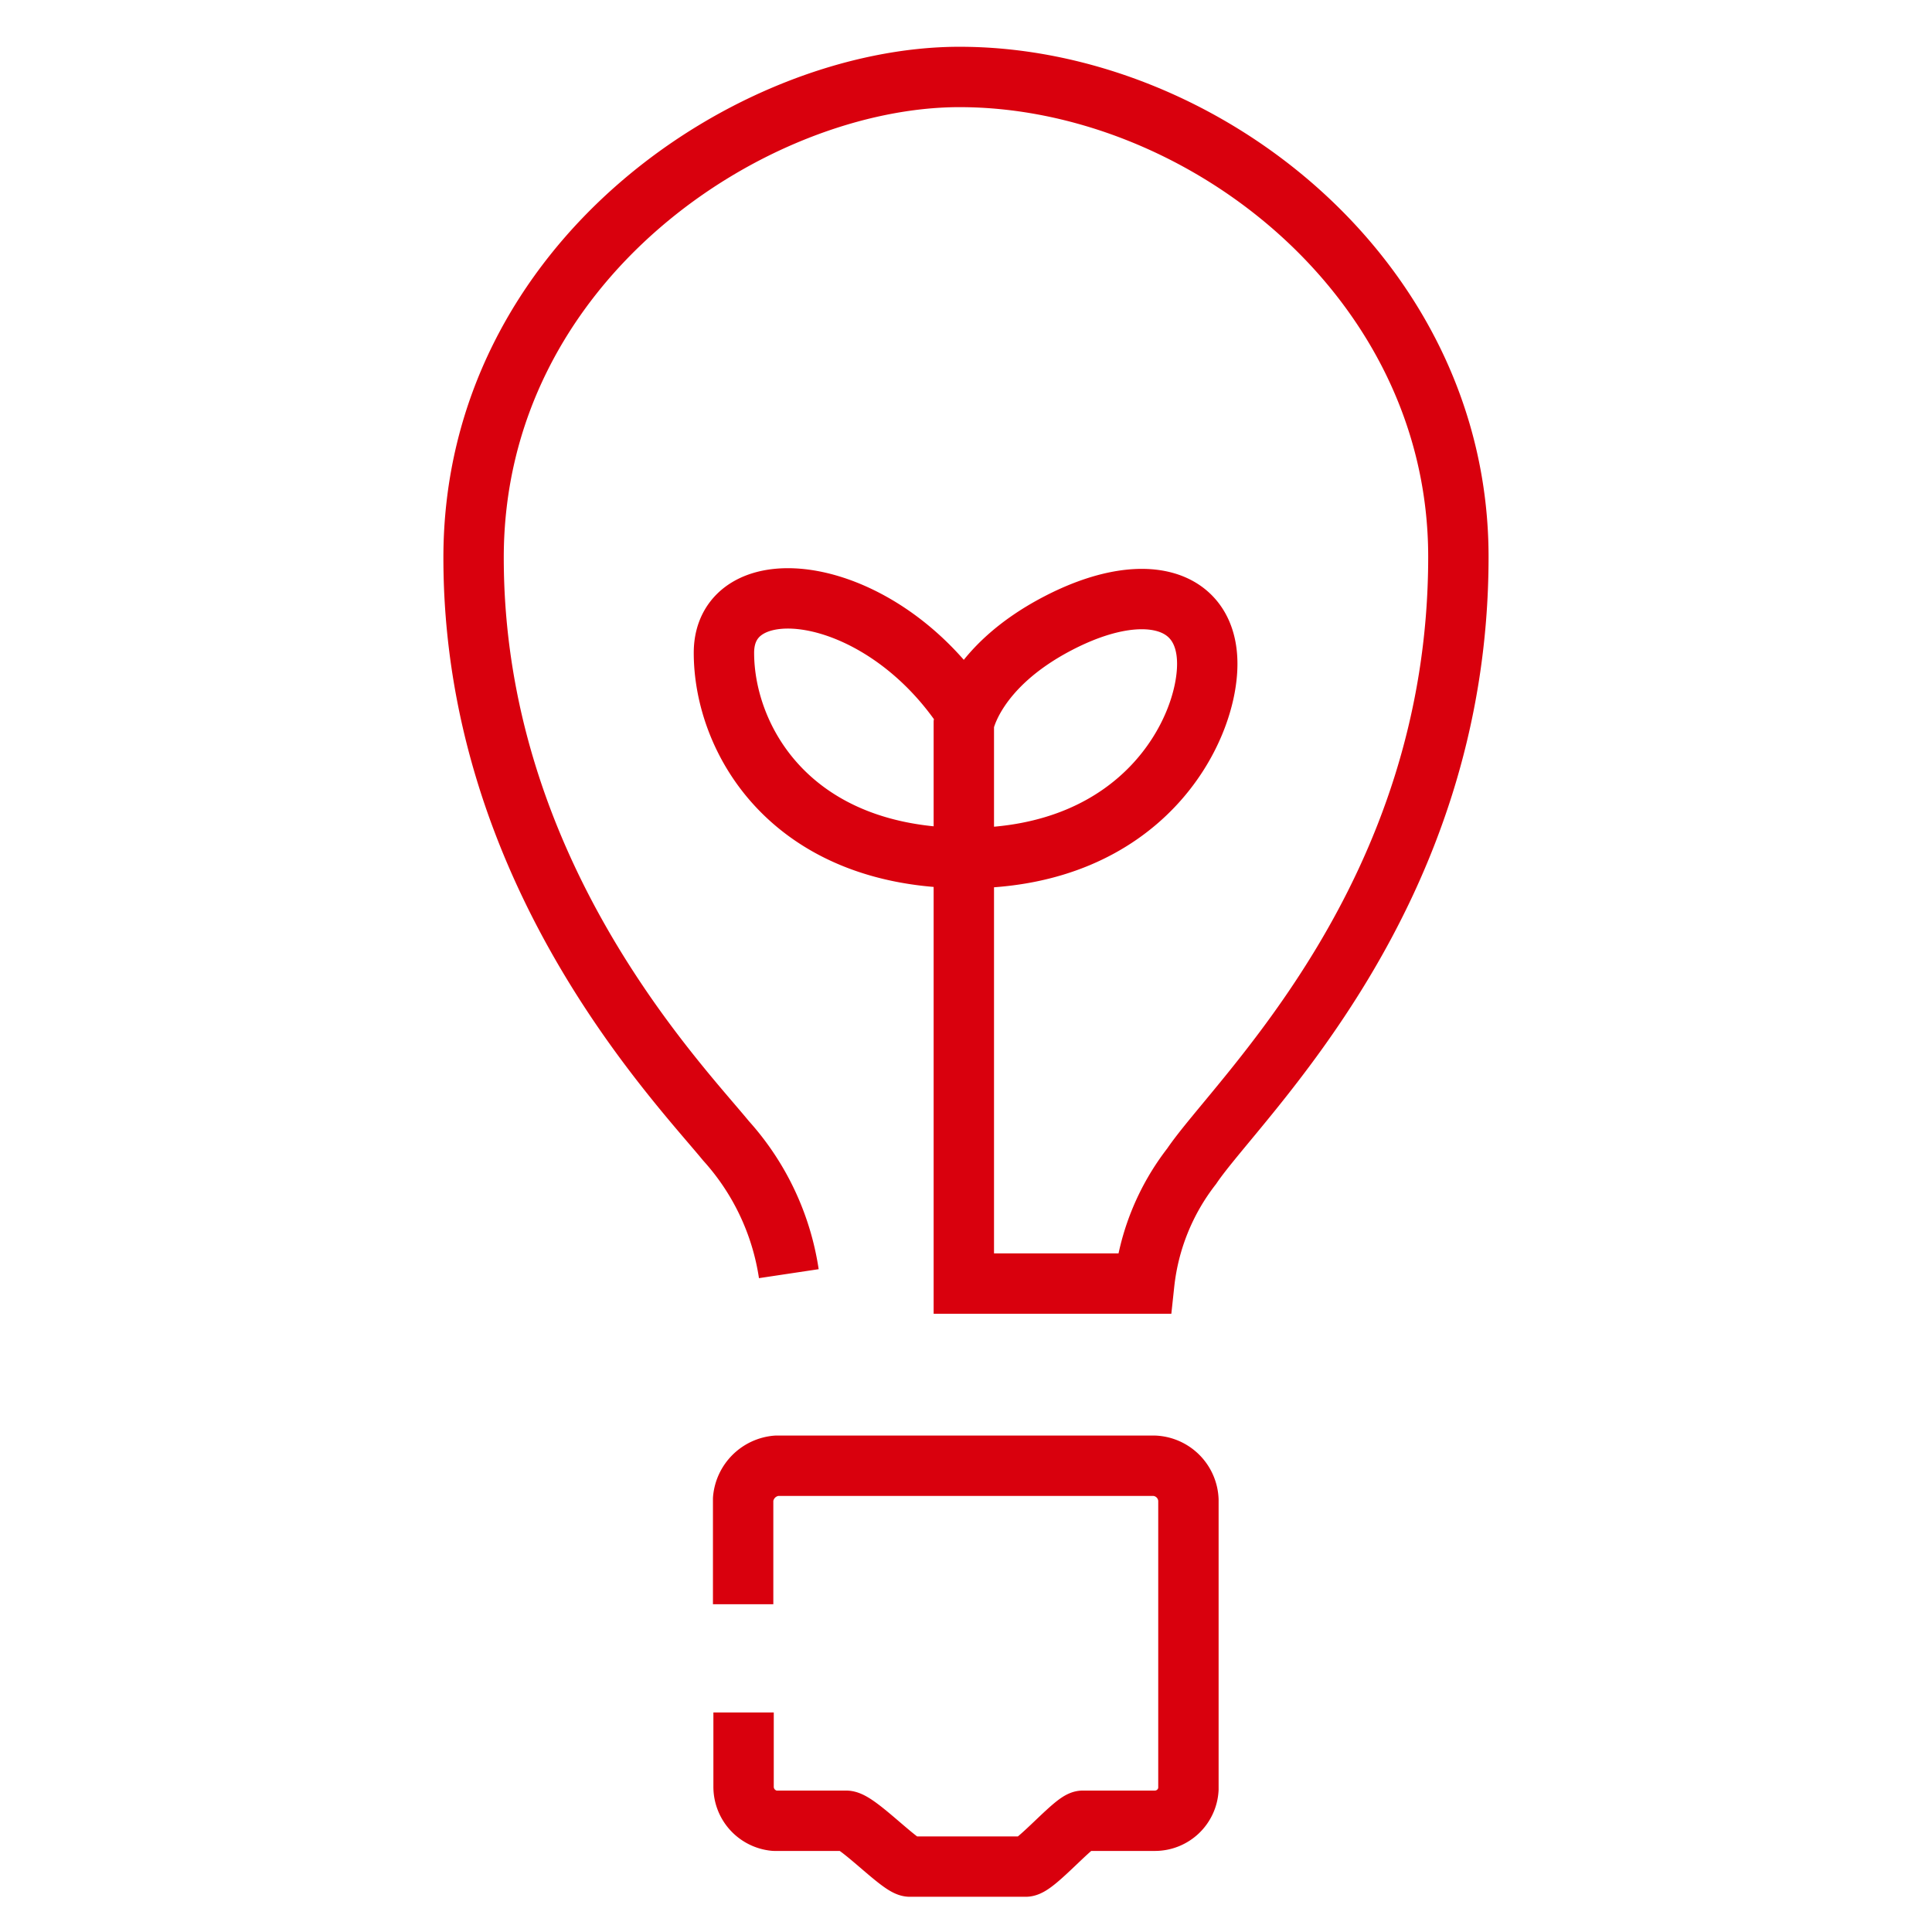 <svg xmlns="http://www.w3.org/2000/svg" xmlns:xlink="http://www.w3.org/1999/xlink" width="48" height="48" viewBox="0 0 48 48">
  <defs>
    <clipPath id="clip-path">
      <rect id="Rectangle_2004" data-name="Rectangle 2004" width="48" height="48" transform="translate(150 4104)" fill="none" stroke="#d9000d" stroke-width="1"/>
    </clipPath>
    <clipPath id="clip-path-2">
      <rect id="Rectangle_2001" data-name="Rectangle 2001" width="26.29" height="46.286" fill="none" stroke="#d9000d" stroke-width="1"/>
    </clipPath>
  </defs>
  <g id="Mask_Group_95" data-name="Mask Group 95" transform="translate(-150 -4104)" clip-path="url(#clip-path)">
    <g id="Group_2934" data-name="Group 2934" transform="translate(160.855 4105)">
      <g id="Group_2933" data-name="Group 2933" transform="translate(0 0)" clip-path="url(#clip-path-2)">
        <path id="Path_3565" data-name="Path 3565" d="M4.174,22.871V20.256A.912.912,0,0,1,5,19.43h9.393a.888.888,0,0,1,.844.851v7.183a.834.834,0,0,1-.824.786h-1.8c-.206,0-1.183,1.139-1.42,1.139H8.317c-.233,0-1.311-1.139-1.586-1.139H4.952a.848.848,0,0,1-.767-.855V25.56" transform="translate(3.434 15.986)" fill="none" stroke="#d9000d" stroke-linejoin="round" stroke-width="1.5"/>
        <path id="Path_3566" data-name="Path 3566" d="M8.332,30.232a6.328,6.328,0,0,0-1.56-3.3C5.513,25.4.5,20.207.5,12.444.5,5.042,7.459.5,12.574.5c5.973,0,12.393,4.96,12.393,11.922,0,8.454-5.47,13.428-6.626,15.14a5.749,5.749,0,0,0-1.179,2.916H12.68V16.562s.237-1.394,2.339-2.488,3.709-.663,3.709,1.008-1.608,4.825-5.982,4.825-6.026-2.958-6.026-5.1,3.795-1.779,5.94,1.373" transform="translate(0.411 0.412)" fill="none" stroke="#d9000d" stroke-miterlimit="10" stroke-width="1.5"/>
      </g>
    </g>
  </g>
</svg>
